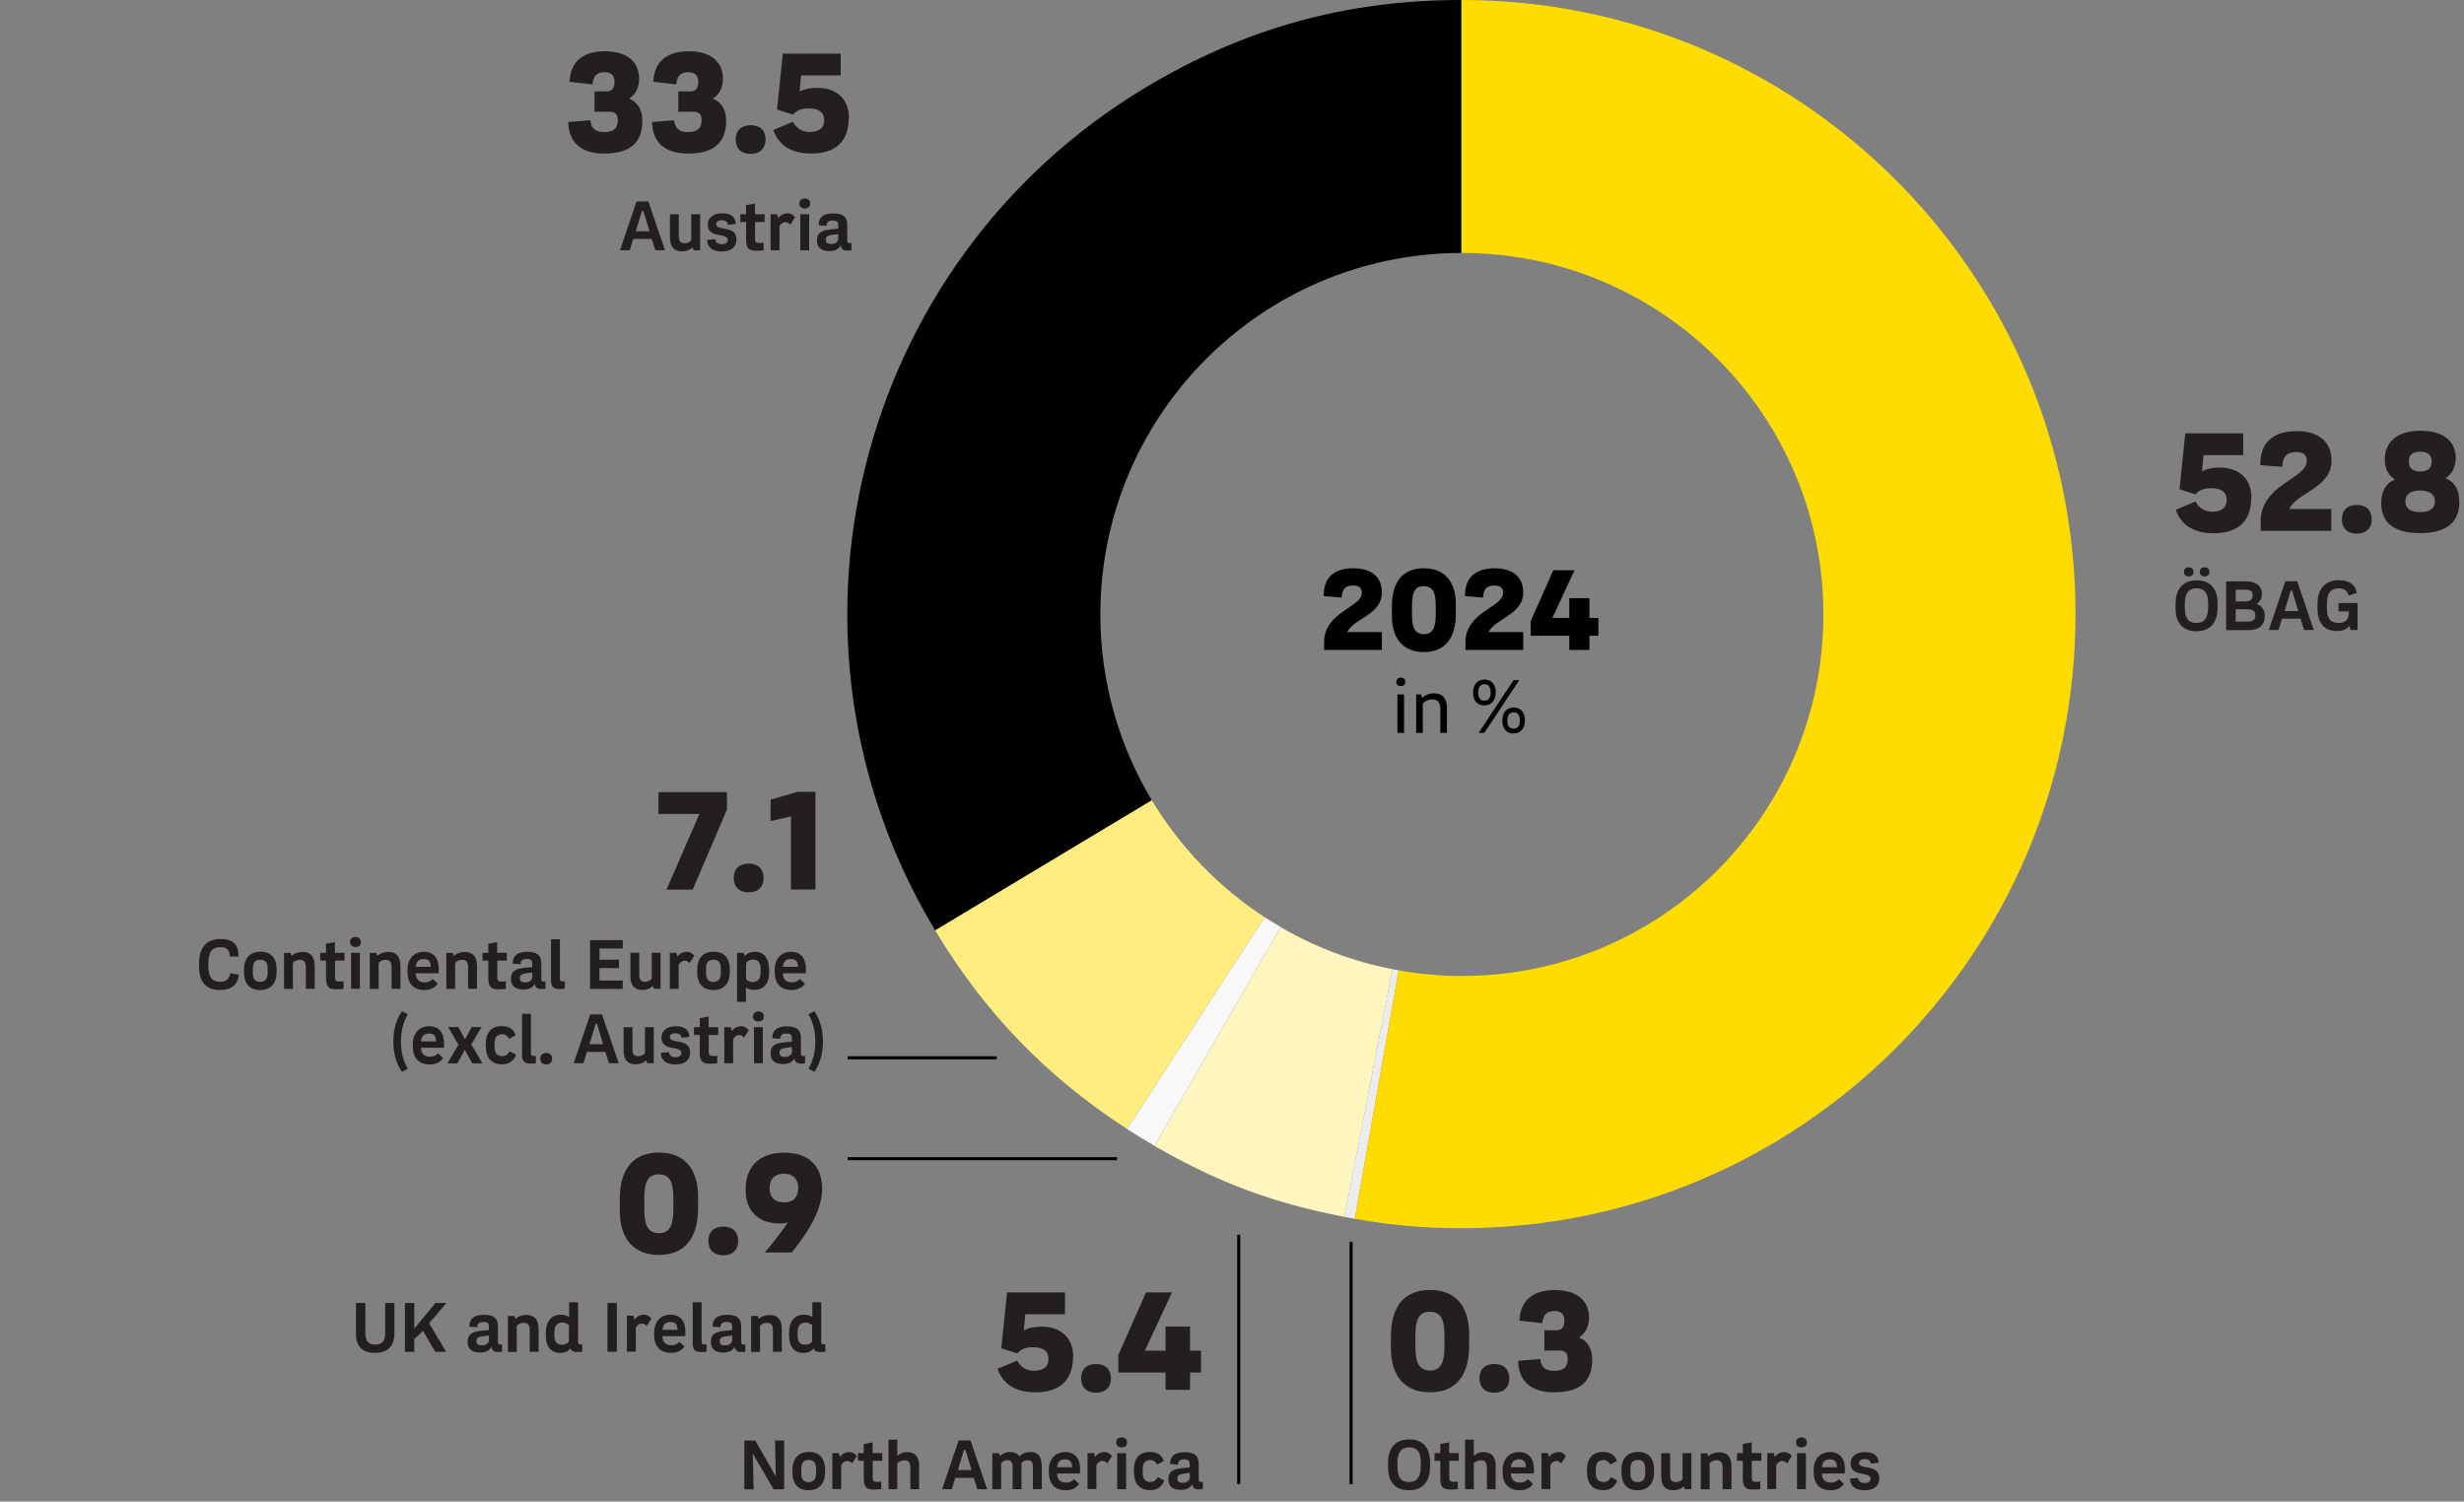 <svg xmlns="http://www.w3.org/2000/svg" viewBox="0 0 199.97 121.87"><rect x="0" y="0" width="199.97" height="121.87" fill="#808080" stroke="none"/><defs><style>      .cls-1 {        fill: #231f20;      }      .cls-2 {        fill: #ffed80;      }      .cls-3 {        fill: #f8f8f8;      }      .cls-4 {        fill: none;        stroke: #000;        stroke-miterlimit: 10;        stroke-width: .25px;      }      .cls-5 {        fill: #fff6bf;      }      .cls-6 {        fill: #ffdc00;      }      .cls-7 {        fill: #ececec;      }    </style></defs><g id="Ebene_1" data-name="Ebene 1"><path class="cls-5" d="M103.94,75.25l-10.25,17.75c5.15,2.97,9.57,4.63,15.41,5.76l3.91-20.1c-3.25-.63-6.3-1.8-9.07-3.41Z"></path><path class="cls-3" d="M102.63,74.44l-11.16,17.19c.83.54,1.37.87,2.22,1.36l10.25-17.75c-.44-.26-.88-.53-1.31-.8Z"></path><path class="cls-7" d="M113.01,78.66l-3.91,20.1c.32.06.53.1.85.16l3.56-20.17c-.17-.03-.34-.06-.5-.09Z"></path><path class="cls-2" d="M93.47,64.94l-17.58,10.56c4.02,6.7,9.02,11.87,15.58,16.13l11.16-17.19c-3.72-2.43-6.86-5.68-9.16-9.5Z"></path><path d="M89.3,49.87c0-16.19,13.12-29.32,29.3-29.34V0C109.25,0,100.96,2.3,92.94,7.12c-23.59,14.18-31.23,44.79-17.05,68.38l17.58-10.56c-2.64-4.41-4.17-9.56-4.17-15.07Z"></path><path class="cls-6" d="M118.61,0v20.53s.02,0,.03,0c16.2,0,29.34,13.13,29.34,29.34s-13.13,29.34-29.34,29.34c-1.75,0-3.46-.16-5.13-.46l-3.56,20.17c3.04.53,5.57.76,8.65.76,27.52,0,49.84-22.31,49.84-49.84S146.13,0,118.61,0Z"></path><line class="cls-4" x1="109.65" y1="100.78" x2="109.65" y2="120.45"></line><line class="cls-4" x1="100.53" y1="100.21" x2="100.53" y2="120.45"></line><line class="cls-4" x1="90.66" y1="94.04" x2="68.79" y2="94.04"></line><line class="cls-4" x1="68.79" y1="85.85" x2="80.88" y2="85.85"></line></g><g id="Ebene_2" data-name="Ebene 2"><g><path d="M109.35,51.3h2.8v1.45h-4.69v-.61c0-2.5,3.06-2.84,3.06-4.02,0-.43-.24-.6-.7-.6-.61,0-.89.24-.93.98l-1.46-.12c-.03-1.55.9-2.26,2.4-2.26s2.32.74,2.32,1.95c0,1.84-2.29,2.11-2.81,3.23Z"></path><path d="M112.96,49.99v-.78c0-2,.9-3.09,2.6-3.09s2.59,1.11,2.59,2.93v.77c0,2.01-.91,3.1-2.6,3.1s-2.59-1.11-2.59-2.93ZM116.52,49.81v-.59c0-1-.15-1.65-.99-1.65s-.94.78-.94,1.65v.59c0,1.01.15,1.66.99,1.66s.94-.81.94-1.66Z"></path><path d="M120.82,51.3h2.8v1.45h-4.69v-.61c0-2.5,3.06-2.84,3.06-4.02,0-.43-.24-.6-.7-.6-.61,0-.89.24-.93.98l-1.46-.12c-.03-1.55.9-2.26,2.4-2.26s2.32.74,2.32,1.95c0,1.84-2.29,2.11-2.81,3.23Z"></path><path d="M129.72,51.6h-.73v1.15h-1.63v-1.15h-3.14v-1.17l1.84-4.15h1.72l-1.79,3.87h1.37v-1.6h1.63v1.6h.73v1.45Z"></path></g><g><path class="cls-1" d="M182.7,40.42c0,1.87-1.06,2.86-3.05,2.86-1.65,0-2.67-.71-3.07-1.91l1.6-.67c.22.49.73.83,1.34.83.73,0,1.19-.3,1.19-.94,0-.7-.47-.97-1.27-.97-.6,0-.99.17-1.26.5l-1.3-.41.47-4.54h4.7v1.77h-3.22l-.12,1.31c.43-.23.96-.3,1.43-.3,1.45,0,2.58.78,2.58,2.47Z"></path><path class="cls-1" d="M185.78,41.31h3.42v1.77h-5.73v-.74c0-3.06,3.74-3.47,3.74-4.92,0-.52-.29-.73-.85-.73-.74,0-1.09.3-1.14,1.2l-1.78-.14c-.03-1.89,1.1-2.76,2.94-2.76s2.84.91,2.84,2.38c0,2.25-2.8,2.58-3.43,3.94Z"></path><path class="cls-1" d="M190.06,42.14c0-.73.45-1.16,1.21-1.16s1.21.43,1.21,1.16-.45,1.17-1.21,1.17-1.21-.43-1.21-1.17Z"></path><path class="cls-1" d="M199.59,40.76c0,1.56-.97,2.51-3.17,2.51s-3.17-.9-3.17-2.46c0-.96.41-1.63,1.12-1.89-.54-.34-.83-.88-.83-1.63,0-1.36.94-2.33,2.88-2.33s2.88.9,2.88,2.22c0,.73-.29,1.27-.83,1.63.72.27,1.12.93,1.12,1.95ZM197.61,40.67c0-.55-.45-.86-1.2-.86s-1.2.31-1.2.86c0,.64.48.89,1.2.89s1.2-.24,1.2-.89ZM195.49,37.46c0,.46.25.81.93.81s.93-.34.93-.81c0-.54-.33-.8-.93-.8s-.93.25-.93.8Z"></path></g><g><path class="cls-1" d="M176.56,49.37v-.34c0-1.29.65-1.93,1.72-1.93s1.69.64,1.69,1.87v.33c0,1.29-.65,1.93-1.72,1.93s-1.69-.63-1.69-1.86ZM177.24,46.41c0-.23.15-.37.39-.37s.39.14.39.37-.14.37-.39.37-.39-.14-.39-.37ZM179.21,49.3v-.28c0-.83-.25-1.27-.94-1.27s-.96.46-.96,1.27v.27c0,.84.25,1.27.94,1.27s.95-.45.95-1.26ZM178.53,46.41c0-.23.14-.37.39-.37s.39.14.39.37-.15.37-.39.37-.39-.14-.39-.37Z"></path><path class="cls-1" d="M183.8,49.96c0,.78-.44,1.18-1.34,1.18h-1.79v-3.96h1.58c.86,0,1.32.38,1.32,1.03,0,.34-.14.63-.44.81.42.13.67.46.67.94ZM181.44,47.86v.95h.8c.39,0,.58-.16.58-.5,0-.32-.2-.45-.6-.45h-.78ZM183.03,49.95c0-.36-.22-.5-.63-.5h-.96v1h.97c.4,0,.63-.14.63-.5Z"></path><path class="cls-1" d="M186.71,50.21h-1.51l-.28.92h-.79l1.34-3.96h.96l1.35,3.96h-.79l-.29-.92ZM186.52,49.59l-.5-1.65h-.11l-.5,1.65h1.12Z"></path><path class="cls-1" d="M191.33,48.95v2.18h-.57l-.1-.34c-.18.28-.52.42-1.03.42-.97,0-1.55-.61-1.55-1.84v-.37c0-1.25.66-1.91,1.72-1.91.85,0,1.35.35,1.47,1.03l-.66.22c-.12-.41-.37-.59-.81-.59-.61,0-.96.34-.96,1.27v.28c0,.92.31,1.26.94,1.26s.85-.33.85-.94h-.84v-.68h1.54Z"></path></g><g><path class="cls-1" d="M112.88,109.42v-.95c0-2.45,1.1-3.78,3.18-3.78s3.17,1.35,3.17,3.58v.94c0,2.46-1.11,3.79-3.18,3.79s-3.17-1.35-3.17-3.58ZM117.23,109.2v-.72c0-1.22-.18-2.02-1.21-2.02s-1.15.95-1.15,2.02v.72c0,1.23.18,2.03,1.21,2.03s1.15-.99,1.15-2.03Z"></path><path class="cls-1" d="M120.07,111.86c0-.73.45-1.16,1.21-1.16s1.21.43,1.21,1.16-.45,1.17-1.21,1.17-1.21-.43-1.21-1.17Z"></path><path class="cls-1" d="M129.22,110.33c0,1.74-.92,2.67-3.11,2.67-1.79,0-2.88-.85-2.9-2.56l1.79-.14c.07.69.44.96,1.12.96.74,0,1.11-.28,1.11-.97,0-.57-.31-.68-.66-.68h-1.23v-1.65h.92c.38,0,.7-.12.7-.75,0-.58-.3-.81-.8-.81-.56,0-.92.23-.99.99l-1.86-.21c.08-1.71,1.16-2.48,2.88-2.48,1.86,0,2.77.93,2.77,2.22,0,.74-.29,1.27-.81,1.63.69.27,1.07.91,1.07,1.79Z"></path></g><g><path class="cls-1" d="M112.65,119.09v-.34c0-1.29.65-1.93,1.72-1.93s1.69.64,1.69,1.87v.33c0,1.29-.65,1.93-1.72,1.93s-1.69-.63-1.69-1.86ZM115.31,119.02v-.28c0-.83-.25-1.27-.94-1.27s-.96.46-.96,1.27v.27c0,.84.25,1.27.94,1.27s.95-.45.95-1.26Z"></path><path class="cls-1" d="M117.62,118.56v1.4c0,.21.07.3.3.3.13,0,.27,0,.39-.02v.62c-.23.02-.43.03-.63.03-.6,0-.79-.25-.79-.91v-1.42h-.47v-.63h.47v-.74l.72-.13v.87h.78v.63h-.78Z"></path><path class="cls-1" d="M121.38,119v1.86h-.71v-1.75c0-.36-.1-.59-.46-.59-.24,0-.43.08-.6.23v2.11h-.71v-4.02h.71v1.32c.21-.2.48-.31.79-.31.65,0,.99.38.99,1.15Z"></path><path class="cls-1" d="M124.49,119.59h-1.88c.03.49.27.74.75.74.26,0,.48-.1.64-.28l.41.39c-.22.33-.63.51-1.07.51-.9,0-1.39-.52-1.39-1.48v-.16c0-.85.49-1.46,1.32-1.46s1.22.54,1.22,1.43c0,.09,0,.21-.01.32ZM122.62,119.08h1.22c0-.45-.19-.64-.58-.64-.42,0-.61.26-.64.64Z"></path><path class="cls-1" d="M127.09,118.16l-.39.61c-.11-.12-.21-.2-.38-.2-.25,0-.41.17-.5.34v1.94h-.72v-2.92h.53l.08.32c.16-.23.42-.4.78-.4.28,0,.48.17.59.31Z"></path><path class="cls-1" d="M128.79,119.48v-.18c0-.87.39-1.46,1.31-1.46.49,0,.94.18,1.12.73l-.53.3c-.13-.23-.29-.37-.55-.37-.47,0-.63.29-.63.72v.32c0,.45.16.74.63.74.27,0,.45-.14.59-.4l.53.28c-.23.58-.65.78-1.15.78-.92,0-1.31-.59-1.31-1.46Z"></path><path class="cls-1" d="M131.59,119.5v-.17c0-.95.48-1.49,1.34-1.49s1.31.52,1.31,1.45v.17c0,.95-.48,1.49-1.34,1.49s-1.31-.53-1.31-1.46ZM133.52,119.56v-.35c0-.44-.15-.72-.6-.72s-.6.27-.6.73v.35c0,.44.14.72.59.72s.61-.28.61-.74Z"></path><path class="cls-1" d="M137.27,117.94v2.92h-.53l-.08-.23c-.2.18-.49.32-.88.32-.63,0-.96-.37-.96-1.14v-1.87h.72v1.76c0,.37.1.59.47.59.22,0,.39-.08.54-.23v-2.12h.72Z"></path><path class="cls-1" d="M140.52,119v1.86h-.72v-1.75c0-.37-.11-.6-.49-.6-.23,0-.4.08-.56.24v2.12h-.72v-2.92h.53l.08.24c.21-.19.5-.32.89-.32.66,0,.99.38.99,1.15Z"></path><path class="cls-1" d="M142.17,118.56v1.4c0,.21.07.3.3.3.13,0,.27,0,.39-.02v.62c-.23.02-.43.03-.63.03-.6,0-.79-.25-.79-.91v-1.42h-.47v-.63h.47v-.74l.72-.13v.87h.78v.63h-.78Z"></path><path class="cls-1" d="M145.42,118.16l-.39.61c-.11-.12-.21-.2-.38-.2-.25,0-.41.17-.5.34v1.94h-.72v-2.92h.53l.08.32c.16-.23.42-.4.78-.4.28,0,.48.17.59.31Z"></path><path class="cls-1" d="M145.76,117.07c0-.26.17-.41.44-.41s.44.15.44.41-.17.4-.44.4-.44-.15-.44-.4ZM145.84,117.94h.72v2.92h-.72v-2.92Z"></path><path class="cls-1" d="M149.73,119.59h-1.88c.03.49.27.74.75.74.26,0,.48-.1.64-.28l.41.39c-.22.33-.63.51-1.07.51-.9,0-1.39-.52-1.39-1.48v-.16c0-.85.49-1.46,1.32-1.46s1.22.54,1.22,1.43c0,.09,0,.21-.01.32ZM147.86,119.08h1.22c0-.45-.19-.64-.58-.64-.42,0-.61.26-.64.64Z"></path><path class="cls-1" d="M150.15,120.01l.64-.06c.06.32.27.41.54.41.35,0,.48-.15.48-.34,0-.64-1.62-.09-1.62-1.24,0-.52.38-.93,1.16-.93.67,0,1.07.25,1.12.86l-.63.08c-.05-.27-.24-.37-.5-.37-.33,0-.47.14-.47.31,0,.59,1.65.05,1.65,1.25,0,.58-.39.97-1.2.97-.65,0-1.14-.25-1.19-.94Z"></path></g><g><path class="cls-1" d="M52.13,9.79c0,1.74-.92,2.67-3.11,2.67-1.79,0-2.88-.85-2.9-2.56l1.79-.14c.07.69.44.96,1.12.96.74,0,1.11-.28,1.11-.97,0-.57-.31-.68-.66-.68h-1.23v-1.65h.92c.38,0,.7-.12.7-.75,0-.58-.3-.81-.8-.81-.56,0-.92.23-.99.99l-1.86-.21c.08-1.71,1.16-2.48,2.88-2.48,1.86,0,2.77.93,2.77,2.22,0,.74-.29,1.27-.81,1.63.69.27,1.07.91,1.07,1.79Z"></path><path class="cls-1" d="M58.93,9.79c0,1.74-.92,2.67-3.11,2.67-1.79,0-2.88-.85-2.9-2.56l1.79-.14c.07.69.44.96,1.12.96.74,0,1.11-.28,1.11-.97,0-.57-.31-.68-.66-.68h-1.23v-1.65h.92c.38,0,.7-.12.7-.75,0-.58-.3-.81-.8-.81-.57,0-.92.23-.99.99l-1.86-.21c.08-1.71,1.16-2.48,2.88-2.48,1.86,0,2.77.93,2.77,2.22,0,.74-.29,1.27-.81,1.63.69.27,1.07.91,1.07,1.79Z"></path><path class="cls-1" d="M59.71,11.32c0-.73.45-1.16,1.21-1.16s1.21.43,1.21,1.16-.45,1.17-1.21,1.17-1.21-.43-1.21-1.17Z"></path><path class="cls-1" d="M68.88,9.6c0,1.87-1.06,2.86-3.05,2.86-1.65,0-2.67-.71-3.07-1.91l1.6-.67c.22.49.73.83,1.34.83.73,0,1.19-.3,1.19-.94,0-.7-.47-.97-1.27-.97-.6,0-.99.17-1.26.5l-1.3-.41.47-4.54h4.7v1.77h-3.22l-.12,1.31c.43-.23.96-.3,1.43-.3,1.45,0,2.58.78,2.58,2.47Z"></path></g><g><path class="cls-1" d="M52.9,19.39h-1.51l-.28.92h-.79l1.34-3.96h.96l1.35,3.96h-.79l-.29-.92ZM52.71,18.77l-.5-1.65h-.11l-.5,1.65h1.12Z"></path><path class="cls-1" d="M56.82,17.39v2.92h-.53l-.08-.23c-.2.18-.49.32-.88.32-.63,0-.96-.37-.96-1.14v-1.87h.72v1.76c0,.37.1.59.47.59.22,0,.39-.08.54-.23v-2.12h.72Z"></path><path class="cls-1" d="M57.4,19.47l.64-.06c.06.32.27.41.54.41.35,0,.48-.15.48-.34,0-.64-1.62-.09-1.62-1.24,0-.52.38-.93,1.16-.93.67,0,1.07.25,1.12.86l-.63.08c-.05-.27-.24-.37-.5-.37-.33,0-.47.14-.47.31,0,.59,1.65.05,1.65,1.25,0,.58-.39.97-1.2.97-.65,0-1.14-.25-1.19-.94Z"></path><path class="cls-1" d="M61.28,18.02v1.4c0,.21.07.3.3.3.13,0,.27,0,.39-.02v.62c-.23.02-.43.03-.63.03-.6,0-.79-.25-.79-.91v-1.42h-.47v-.63h.47v-.74l.72-.13v.87h.78v.63h-.78Z"></path><path class="cls-1" d="M64.53,17.62l-.39.61c-.11-.12-.21-.2-.38-.2-.25,0-.41.17-.5.34v1.94h-.72v-2.92h.53l.08.32c.16-.23.42-.4.78-.4.28,0,.48.17.59.31Z"></path><path class="cls-1" d="M64.87,16.52c0-.26.17-.41.44-.41s.44.15.44.41-.17.4-.44.4-.44-.15-.44-.4ZM64.95,17.39h.72v2.92h-.72v-2.92Z"></path><path class="cls-1" d="M69.1,19.71v.61c-.11.01-.24.02-.36.02-.33,0-.47-.16-.5-.43-.16.3-.45.47-.94.47-.61,0-1-.27-1-.85,0-.65.35-.84,1.17-.92l.56-.05v-.26c0-.28-.09-.4-.45-.4-.3,0-.49.08-.5.43l-.64-.05c0-.73.49-.96,1.18-.96.94,0,1.14.4,1.14.97v1.21c0,.17.04.23.17.23.05,0,.09,0,.18-.01ZM68.03,19.3v-.3l-.35.04c-.5.06-.66.14-.66.41,0,.25.13.35.42.35.39,0,.6-.19.6-.51Z"></path></g><g><path class="cls-1" d="M59,64.29v1.41l-2.78,6.5h-2.13l2.67-6.14h-3.32v-1.77h5.56Z"></path><path class="cls-1" d="M59.55,71.25c0-.73.45-1.16,1.21-1.16s1.21.43,1.21,1.16-.45,1.17-1.21,1.17-1.21-.43-1.21-1.17Z"></path><path class="cls-1" d="M66.18,64.26v7.93h-1.99v-5.93l-1.65.38v-1.74l2.2-.64h1.44Z"></path></g><g><path class="cls-1" d="M16.16,78.48v-.37c0-1.25.66-1.9,1.72-1.9.97,0,1.48.37,1.48,1.42h-.71c-.01-.56-.24-.76-.78-.76-.61,0-.96.35-.96,1.27v.27c0,.88.29,1.27.94,1.27.5,0,.75-.21.84-.69l.7.11c-.1.83-.61,1.25-1.54,1.25-1.08,0-1.69-.62-1.69-1.86Z"></path><path class="cls-1" d="M19.8,78.89v-.17c0-.95.48-1.48,1.34-1.48s1.31.52,1.31,1.45v.17c0,.95-.48,1.49-1.34,1.49s-1.31-.53-1.31-1.46ZM21.72,78.96v-.35c0-.44-.15-.72-.6-.72s-.6.27-.6.73v.35c0,.44.14.72.59.72s.61-.28.61-.74Z"></path><path class="cls-1" d="M25.54,78.39v1.86h-.72v-1.75c0-.37-.11-.6-.49-.6-.23,0-.4.08-.56.24v2.12h-.72v-2.92h.53l.08.24c.21-.19.5-.32.89-.32.66,0,.99.38.99,1.15Z"></path><path class="cls-1" d="M27.19,77.96v1.4c0,.21.07.3.3.3.13,0,.27,0,.39-.02v.62c-.23.02-.43.03-.63.03-.6,0-.79-.25-.79-.91v-1.42h-.47v-.63h.47v-.74l.72-.13v.87h.78v.63h-.78Z"></path><path class="cls-1" d="M28.41,76.46c0-.26.17-.41.44-.41s.44.15.44.41-.17.4-.44.4-.44-.15-.44-.4ZM28.49,77.33h.72v2.92h-.72v-2.92Z"></path><path class="cls-1" d="M32.5,78.39v1.86h-.72v-1.75c0-.37-.11-.6-.49-.6-.23,0-.4.08-.56.24v2.12h-.72v-2.92h.53l.08.24c.21-.19.5-.32.89-.32.66,0,.99.38.99,1.15Z"></path><path class="cls-1" d="M35.61,78.99h-1.88c.03.49.27.74.75.74.26,0,.48-.1.64-.28l.41.39c-.22.33-.63.51-1.07.51-.9,0-1.39-.52-1.39-1.48v-.16c0-.85.49-1.46,1.32-1.46s1.22.54,1.22,1.43c0,.09,0,.21-.01.32ZM33.74,78.47h1.22c0-.45-.19-.64-.58-.64-.42,0-.61.26-.64.64Z"></path><path class="cls-1" d="M38.71,78.39v1.86h-.72v-1.75c0-.37-.11-.6-.49-.6-.23,0-.4.08-.56.24v2.12h-.72v-2.92h.53l.08.24c.21-.19.5-.32.89-.32.66,0,.99.38.99,1.15Z"></path><path class="cls-1" d="M40.36,77.96v1.4c0,.21.07.3.3.3.13,0,.27,0,.39-.02v.62c-.23.02-.43.03-.63.03-.6,0-.79-.25-.79-.91v-1.42h-.47v-.63h.47v-.74l.72-.13v.87h.78v.63h-.78Z"></path><path class="cls-1" d="M44.27,79.64v.61c-.11.01-.24.02-.36.02-.33,0-.47-.16-.5-.43-.16.3-.45.47-.94.47-.61,0-1-.27-1-.85,0-.65.35-.84,1.17-.92l.56-.05v-.26c0-.28-.09-.4-.45-.4-.3,0-.49.08-.5.43l-.64-.05c0-.73.49-.96,1.18-.96.94,0,1.14.4,1.14.97v1.21c0,.17.04.23.17.23.05,0,.09,0,.18-.01ZM43.2,79.23v-.3l-.35.04c-.5.06-.66.14-.66.41,0,.25.13.35.42.35.39,0,.6-.19.6-.51Z"></path><path class="cls-1" d="M45.44,79.42c0,.17.04.23.19.23.07,0,.13,0,.21,0v.6c-.13.02-.26.02-.41.02-.52,0-.71-.16-.71-.74v-3.3h.72v3.18Z"></path><path class="cls-1" d="M48.65,76.98v.91h1.58v.68h-1.58v1.01h1.89v.68h-2.65v-3.96h2.65v.68h-1.89Z"></path><path class="cls-1" d="M53.61,77.33v2.92h-.53l-.08-.23c-.2.18-.49.32-.88.32-.63,0-.96-.37-.96-1.14v-1.87h.72v1.76c0,.37.1.59.47.59.22,0,.39-.08.54-.23v-2.12h.72Z"></path><path class="cls-1" d="M56.35,77.56l-.39.61c-.11-.12-.21-.2-.38-.2-.25,0-.41.17-.5.34v1.94h-.72v-2.92h.53l.08.32c.16-.23.42-.4.78-.4.28,0,.48.17.59.31Z"></path><path class="cls-1" d="M56.58,78.89v-.17c0-.95.48-1.48,1.34-1.48s1.31.52,1.31,1.45v.17c0,.95-.48,1.49-1.34,1.49s-1.31-.53-1.31-1.46ZM58.5,78.96v-.35c0-.44-.15-.72-.6-.72s-.6.27-.6.73v.35c0,.44.14.72.59.72s.61-.28.61-.74Z"></path><path class="cls-1" d="M62.43,78.67v.21c0,.88-.4,1.46-1.22,1.46-.24,0-.48-.06-.67-.19v1.16h-.72v-3.98h.53l.09.27c.18-.23.45-.35.8-.35.86,0,1.17.63,1.17,1.42ZM61.73,78.66c0-.42-.13-.78-.61-.78-.28,0-.45.11-.57.27v1.32c.13.14.32.23.53.23.45,0,.65-.3.65-.79v-.25Z"></path><path class="cls-1" d="M65.41,78.99h-1.88c.03.49.27.74.75.74.26,0,.48-.1.64-.28l.41.39c-.22.33-.63.51-1.07.51-.9,0-1.39-.52-1.39-1.48v-.16c0-.85.49-1.46,1.32-1.46s1.22.54,1.22,1.43c0,.09,0,.21-.01.32ZM63.54,78.47h1.22c0-.45-.19-.64-.58-.64-.42,0-.61.26-.64.64Z"></path></g><g><path class="cls-1" d="M31.92,84.53c0-.99.26-1.83.7-2.46l.48.25c-.34.58-.56,1.29-.56,2.21s.22,1.63.56,2.21l-.48.25c-.44-.63-.7-1.47-.7-2.46Z"></path><path class="cls-1" d="M36.04,85.03h-1.88c.03.49.27.74.75.74.26,0,.48-.1.64-.28l.41.39c-.22.33-.63.51-1.07.51-.9,0-1.39-.52-1.39-1.48v-.16c0-.85.49-1.46,1.32-1.46s1.22.54,1.22,1.43c0,.09,0,.21-.01.32ZM34.17,84.52h1.22c0-.45-.19-.64-.58-.64-.42,0-.61.26-.64.64Z"></path><path class="cls-1" d="M38.32,86.3l-.6-1.1-.6,1.1h-.8l.64-1.1c.09-.17.18-.3.26-.42-.08-.12-.14-.2-.27-.43l-.57-.99h.82l.54,1,.54-1h.8l-.58.99c-.09.15-.17.29-.26.42.1.16.09.13.27.43l.64,1.1h-.82Z"></path><path class="cls-1" d="M39.42,84.92v-.18c0-.87.39-1.46,1.31-1.46.49,0,.94.18,1.12.73l-.53.3c-.13-.23-.29-.37-.55-.37-.47,0-.63.29-.63.72v.32c0,.45.16.74.63.74.27,0,.45-.14.59-.4l.53.28c-.23.58-.65.78-1.15.78-.92,0-1.31-.59-1.31-1.46Z"></path><path class="cls-1" d="M43.09,85.47c0,.17.04.23.19.23.07,0,.13,0,.21,0v.6c-.13.02-.26.02-.41.02-.52,0-.71-.16-.71-.74v-3.3h.72v3.18Z"></path><path class="cls-1" d="M43.85,85.92c0-.29.18-.46.48-.46s.48.17.48.46-.18.47-.48.47-.48-.17-.48-.47Z"></path><path class="cls-1" d="M49.14,85.37h-1.51l-.28.92h-.79l1.34-3.96h.96l1.35,3.96h-.79l-.29-.92ZM48.95,84.75l-.5-1.65h-.11l-.5,1.65h1.12Z"></path><path class="cls-1" d="M53.06,83.37v2.92h-.53l-.08-.23c-.2.18-.49.32-.88.32-.63,0-.96-.37-.96-1.14v-1.87h.72v1.76c0,.37.1.59.47.59.22,0,.39-.08.54-.23v-2.12h.72Z"></path><path class="cls-1" d="M53.64,85.45l.64-.06c.06.32.27.41.54.41.35,0,.48-.15.48-.34,0-.64-1.62-.09-1.62-1.24,0-.52.38-.93,1.16-.93.67,0,1.07.25,1.12.86l-.63.08c-.05-.27-.24-.37-.5-.37-.33,0-.47.14-.47.31,0,.59,1.65.05,1.65,1.25,0,.58-.39.97-1.2.97-.65,0-1.14-.25-1.19-.94Z"></path><path class="cls-1" d="M57.52,84v1.4c0,.21.07.3.3.3.13,0,.27,0,.39-.02v.62c-.23.02-.43.03-.63.03-.6,0-.79-.25-.79-.91v-1.42h-.47v-.63h.47v-.74l.72-.13v.87h.78v.63h-.78Z"></path><path class="cls-1" d="M60.77,83.6l-.39.61c-.11-.12-.21-.2-.38-.2-.25,0-.41.17-.5.34v1.94h-.72v-2.92h.53l.08.32c.16-.23.42-.4.78-.4.28,0,.48.17.59.31Z"></path><path class="cls-1" d="M61.11,82.5c0-.26.17-.41.44-.41s.44.15.44.41-.17.4-.44.4-.44-.15-.44-.4ZM61.19,83.37h.72v2.92h-.72v-2.92Z"></path><path class="cls-1" d="M65.34,85.69v.61c-.11.01-.24.02-.36.02-.33,0-.47-.16-.5-.43-.16.3-.45.47-.94.47-.61,0-1-.27-1-.85,0-.65.35-.84,1.17-.92l.56-.05v-.26c0-.28-.09-.4-.45-.4-.3,0-.49.08-.5.43l-.64-.05c0-.73.49-.96,1.18-.96.94,0,1.14.4,1.14.97v1.21c0,.17.04.23.17.23.05,0,.09,0,.18-.01ZM64.27,85.28v-.3l-.35.04c-.5.06-.66.14-.66.41,0,.25.13.35.42.35.39,0,.6-.19.6-.51Z"></path><path class="cls-1" d="M65.61,86.74c.34-.58.56-1.29.56-2.21s-.22-1.63-.56-2.21l.48-.25c.44.63.7,1.47.7,2.46s-.26,1.83-.7,2.46l-.48-.25Z"></path></g><g><path class="cls-1" d="M50.3,98.27v-.95c0-2.45,1.1-3.78,3.18-3.78s3.17,1.35,3.17,3.58v.94c0,2.46-1.11,3.79-3.18,3.79s-3.17-1.35-3.17-3.58ZM54.65,98.05v-.72c0-1.22-.18-2.02-1.21-2.02s-1.15.95-1.15,2.02v.72c0,1.23.18,2.03,1.21,2.03s1.15-.99,1.15-2.03Z"></path><path class="cls-1" d="M57.49,100.71c0-.73.45-1.16,1.21-1.16s1.21.43,1.21,1.16-.45,1.17-1.21,1.17-1.21-.43-1.21-1.17Z"></path><path class="cls-1" d="M66.72,96.53c0,1.94-1.58,4.02-2.46,5.12h-2.19c.6-.72,1.3-1.57,1.87-2.43-.22.04-.44.08-.66.08-1.76,0-2.77-1.05-2.77-2.75,0-1.92,1.15-3,3.15-3s3.07,1.11,3.07,2.98ZM64.78,96.36c0-.61-.38-1.1-1.15-1.1-.59,0-1.17.27-1.17,1.17,0,.73.41,1.16,1.19,1.16.73,0,1.14-.45,1.14-1.24Z"></path></g><g><path class="cls-1" d="M28.89,108.26v-2.51h.76v2.44c0,.6.22.94.8.94.55,0,.81-.3.81-.94v-2.44h.75v2.45c0,1.06-.55,1.6-1.57,1.6s-1.55-.53-1.55-1.53Z"></path><path class="cls-1" d="M34.83,107.41l1.38,2.3h-.89l-1-1.71c-.3.34-.52.53-.7.64v1.07h-.76v-3.96h.76v2.08l1.72-2.08h.89l-1.41,1.65Z"></path><path class="cls-1" d="M40.75,109.1v.61c-.11.01-.24.02-.36.02-.33,0-.47-.16-.5-.43-.16.3-.45.47-.94.47-.61,0-1-.27-1-.85,0-.65.35-.84,1.17-.92l.56-.05v-.26c0-.28-.09-.4-.45-.4-.3,0-.49.08-.5.43l-.64-.05c0-.73.49-.96,1.18-.96.94,0,1.14.4,1.14.97v1.21c0,.17.04.23.17.23.05,0,.09,0,.18-.01ZM39.68,108.69v-.3l-.35.04c-.5.06-.66.14-.66.41,0,.25.13.35.42.35.39,0,.6-.19.6-.51Z"></path><path class="cls-1" d="M43.71,107.85v1.86h-.72v-1.75c0-.37-.11-.6-.49-.6-.23,0-.4.08-.56.24v2.12h-.72v-2.92h.53l.08.24c.21-.19.5-.32.89-.32.66,0,.99.38.99,1.15Z"></path><path class="cls-1" d="M47.25,109.11v.6c-.12.01-.28.02-.44.02-.29,0-.44-.1-.53-.29-.18.24-.46.36-.81.36-.86,0-1.17-.63-1.17-1.42v-.22c0-.88.4-1.46,1.22-1.46.24,0,.48.06.67.19v-1.2h.72v3.2c0,.16.04.22.17.22.05,0,.11,0,.19,0ZM46.17,108.88v-1.32c-.13-.14-.32-.22-.53-.22-.45,0-.65.3-.65.78v.25c0,.42.13.77.61.77.28,0,.45-.1.57-.27Z"></path><path class="cls-1" d="M49.3,105.75h.76v3.96h-.76v-3.96Z"></path><path class="cls-1" d="M52.87,107.01l-.39.61c-.11-.12-.21-.2-.38-.2-.25,0-.41.17-.5.34v1.94h-.72v-2.92h.53l.08.32c.16-.23.42-.4.78-.4.28,0,.48.17.59.31Z"></path><path class="cls-1" d="M55.63,108.44h-1.88c.03.49.27.74.75.74.26,0,.48-.1.64-.28l.41.39c-.22.33-.63.51-1.07.51-.9,0-1.39-.52-1.39-1.48v-.16c0-.85.49-1.46,1.32-1.46s1.22.54,1.22,1.43c0,.09,0,.21-.01.32ZM53.76,107.93h1.22c0-.45-.19-.64-.58-.64-.42,0-.61.26-.64.64Z"></path><path class="cls-1" d="M56.94,108.88c0,.17.04.23.19.23.07,0,.13,0,.21,0v.6c-.13.02-.26.02-.41.02-.52,0-.71-.16-.71-.74v-3.3h.72v3.18Z"></path><path class="cls-1" d="M60.49,109.1v.61c-.11.01-.24.02-.36.02-.33,0-.47-.16-.5-.43-.16.3-.45.47-.94.47-.61,0-1-.27-1-.85,0-.65.35-.84,1.17-.92l.56-.05v-.26c0-.28-.09-.4-.45-.4-.3,0-.49.08-.5.43l-.64-.05c0-.73.49-.96,1.18-.96.94,0,1.14.4,1.14.97v1.21c0,.17.04.23.17.23.05,0,.09,0,.18-.01ZM59.42,108.69v-.3l-.35.04c-.5.06-.66.14-.66.41,0,.25.13.35.42.35.39,0,.6-.19.6-.51Z"></path><path class="cls-1" d="M63.45,107.85v1.86h-.72v-1.75c0-.37-.11-.6-.49-.6-.23,0-.4.08-.56.24v2.12h-.72v-2.92h.53l.08.24c.21-.19.5-.32.89-.32.66,0,.99.38.99,1.15Z"></path><path class="cls-1" d="M66.99,109.11v.6c-.12.01-.28.02-.44.02-.29,0-.44-.1-.53-.29-.18.24-.46.36-.81.36-.86,0-1.17-.63-1.17-1.42v-.22c0-.88.4-1.46,1.22-1.46.24,0,.48.06.67.19v-1.2h.72v3.2c0,.16.04.22.17.22.05,0,.11,0,.19,0ZM65.91,108.88v-1.32c-.13-.14-.32-.22-.53-.22-.45,0-.65.3-.65.78v.25c0,.42.13.77.61.77.28,0,.45-.1.57-.27Z"></path></g><g><path class="cls-1" d="M87.08,110.14c0,1.87-1.06,2.86-3.05,2.86-1.65,0-2.67-.71-3.07-1.91l1.6-.67c.22.49.73.83,1.34.83.73,0,1.19-.3,1.19-.94,0-.7-.47-.97-1.27-.97-.6,0-.99.17-1.26.5l-1.3-.41.47-4.54h4.7v1.77h-3.22l-.12,1.31c.43-.23.96-.3,1.43-.3,1.45,0,2.58.78,2.58,2.47Z"></path><path class="cls-1" d="M87.74,111.86c0-.73.45-1.16,1.21-1.16s1.21.43,1.21,1.16-.45,1.17-1.21,1.17-1.21-.43-1.21-1.17Z"></path><path class="cls-1" d="M97.47,111.39h-.89v1.41h-1.99v-1.41h-3.83v-1.43l2.25-5.07h2.1l-2.19,4.73h1.67v-1.96h1.99v1.96h.89v1.77Z"></path></g><g><path class="cls-1" d="M63.64,116.91v3.96h-.86l-1.65-2.83h-.04l.07,2.83h-.75v-3.96h.88l1.62,2.83h.05l-.06-2.83h.75Z"></path><path class="cls-1" d="M64.31,119.5v-.17c0-.95.48-1.49,1.34-1.49s1.31.52,1.31,1.45v.17c0,.95-.48,1.49-1.34,1.49s-1.31-.53-1.31-1.46ZM66.23,119.56v-.35c0-.44-.15-.72-.6-.72s-.6.27-.6.73v.35c0,.44.14.72.59.72s.61-.28.61-.74Z"></path><path class="cls-1" d="M69.54,118.16l-.39.61c-.11-.12-.21-.2-.38-.2-.25,0-.41.17-.5.34v1.94h-.72v-2.92h.53l.08.32c.16-.23.42-.4.78-.4.28,0,.48.17.59.31Z"></path><path class="cls-1" d="M70.83,118.56v1.4c0,.21.07.3.3.3.13,0,.27,0,.39-.02v.62c-.23.02-.43.03-.63.03-.6,0-.79-.25-.79-.91v-1.42h-.47v-.63h.47v-.74l.72-.13v.87h.78v.63h-.78Z"></path><path class="cls-1" d="M74.59,119v1.86h-.71v-1.75c0-.36-.1-.59-.46-.59-.24,0-.43.08-.6.23v2.11h-.71v-4.02h.71v1.32c.21-.2.48-.31.79-.31.65,0,.99.38.99,1.15Z"></path><path class="cls-1" d="M79.04,119.94h-1.51l-.28.92h-.79l1.34-3.96h.96l1.35,3.96h-.79l-.29-.92ZM78.85,119.31l-.5-1.65h-.11l-.5,1.65h1.12Z"></path><path class="cls-1" d="M84.55,118.99v1.87h-.72v-1.76c0-.4-.1-.59-.43-.59-.2,0-.36.08-.51.23,0,.08.01.16.01.25v1.87h-.72v-1.76c0-.4-.1-.59-.43-.59-.19,0-.35.08-.5.23v2.12h-.72v-2.92h.53l.08.23c.19-.18.47-.32.85-.32.34,0,.59.11.74.36.18-.2.48-.36.91-.36.59,0,.9.33.9,1.14Z"></path><path class="cls-1" d="M87.66,119.59h-1.88c.03.49.27.74.75.74.26,0,.48-.1.64-.28l.41.39c-.22.33-.63.51-1.07.51-.9,0-1.39-.52-1.39-1.48v-.16c0-.85.49-1.46,1.32-1.46s1.22.54,1.22,1.43c0,.09,0,.21-.01.32ZM85.79,119.08h1.22c0-.45-.19-.64-.58-.64-.42,0-.61.26-.64.64Z"></path><path class="cls-1" d="M90.25,118.16l-.39.61c-.11-.12-.21-.2-.38-.2-.25,0-.41.17-.5.34v1.94h-.72v-2.92h.53l.08.32c.16-.23.42-.4.78-.4.28,0,.48.17.59.31Z"></path><path class="cls-1" d="M90.59,117.07c0-.26.17-.41.44-.41s.44.15.44.41-.17.4-.44.4-.44-.15-.44-.4ZM90.67,117.94h.72v2.92h-.72v-2.92Z"></path><path class="cls-1" d="M92.02,119.48v-.18c0-.87.39-1.46,1.31-1.46.49,0,.94.18,1.12.73l-.53.3c-.13-.23-.29-.37-.55-.37-.47,0-.63.29-.63.72v.32c0,.45.16.74.63.74.27,0,.45-.14.59-.4l.53.28c-.23.58-.65.78-1.15.78-.92,0-1.31-.59-1.31-1.46Z"></path><path class="cls-1" d="M97.62,120.25v.61c-.11.01-.24.02-.36.02-.33,0-.47-.16-.5-.43-.16.3-.45.47-.94.47-.61,0-1-.27-1-.85,0-.65.35-.84,1.17-.92l.56-.05v-.26c0-.28-.09-.4-.45-.4-.3,0-.49.08-.5.43l-.64-.05c0-.73.49-.96,1.18-.96.94,0,1.14.4,1.14.97v1.21c0,.17.04.23.17.23.05,0,.09,0,.18-.01ZM96.56,119.84v-.3l-.35.04c-.5.06-.66.14-.66.41,0,.25.13.35.42.35.39,0,.6-.19.6-.51Z"></path></g><path d="M113.32,55.34c0-.21.14-.34.36-.34s.37.13.37.34-.14.34-.37.34-.36-.13-.36-.34ZM113.41,56.36h.54v3.12h-.54v-3.12Z"></path><path d="M117.43,57.48v2h-.54v-1.93c0-.47-.16-.79-.65-.79-.32,0-.56.13-.77.33v2.39h-.54v-3.12h.4l.08.28c.23-.22.56-.37.96-.37.76,0,1.06.47,1.06,1.22Z"></path><path d="M119.55,56.21c0-.67.38-1.06.93-1.06s.91.37.91,1.04-.38,1.06-.93,1.06-.91-.37-.91-1.04ZM120.98,56.19c0-.44-.19-.66-.5-.66-.33,0-.52.23-.52.67s.18.67.5.67.52-.23.52-.67ZM122.84,55.2h.46l-2.84,4.28h-.46l2.84-4.28ZM121.92,58.49c0-.68.38-1.07.93-1.07s.91.38.91,1.05-.38,1.06-.93,1.06-.91-.37-.91-1.04ZM123.35,58.47c0-.44-.19-.66-.5-.66-.33,0-.52.23-.52.67s.18.66.5.66.52-.22.52-.67Z"></path></g></svg>